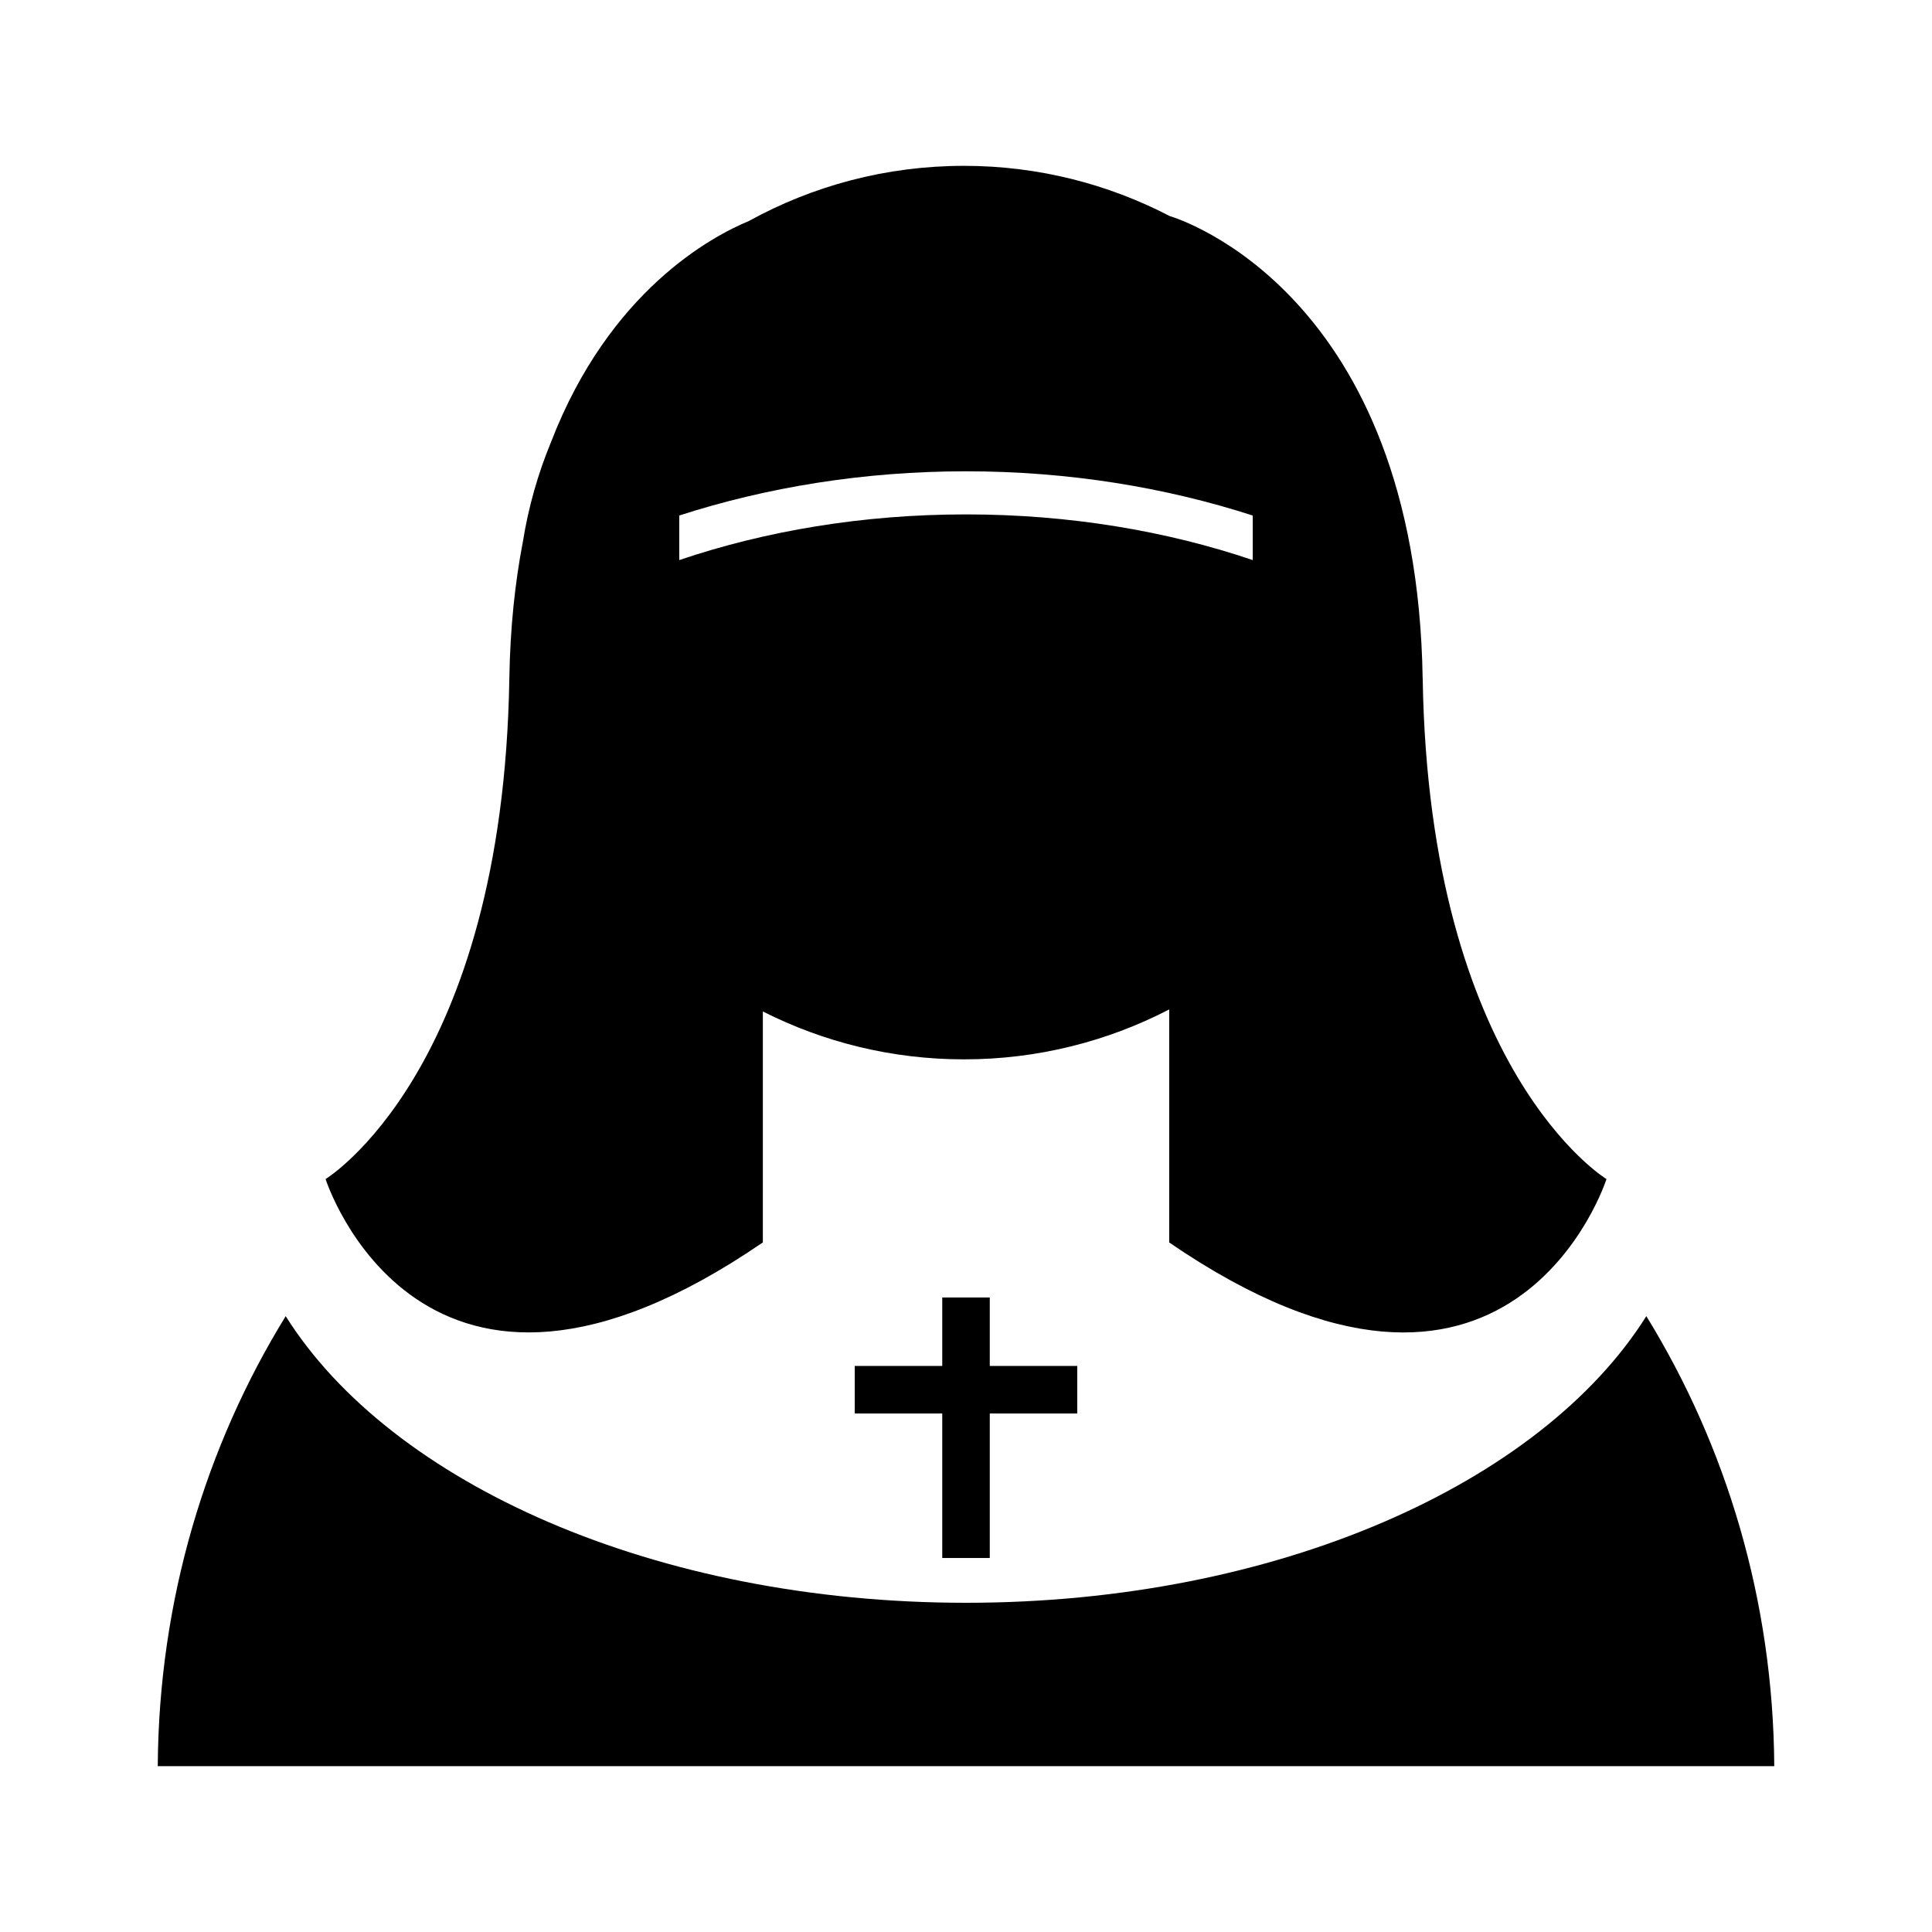 <?xml version="1.0" encoding="UTF-8"?>
<!-- Uploaded to: ICON Repo, www.iconrepo.com, Generator: ICON Repo Mixer Tools -->
<svg fill="#000000" width="800px" height="800px" version="1.1" viewBox="144 144 512 512" xmlns="http://www.w3.org/2000/svg">
 <g>
  <path d="m580.3 492.79c-27.938 44.418-98.062 75.965-180.3 75.965-82.223 0-152.35-31.543-180.29-75.961-21.195 34.445-33.633 75.324-33.902 119.25h428.39c-0.27-43.926-12.707-84.809-33.902-119.25z"/>
  <path d="m429.48 518.59h-23.18v38.293h-12.594v-38.293h-23.191v-12.598h23.191v-18.145h12.594v18.145h23.18z"/>
  <path d="m521.02 323.81c-1.641-102.01-64.504-121.8-67.059-122.56-16.312-8.48-34.832-13.301-54.492-13.301-20.676 0-40.098 5.309-57.012 14.621-9.809 4.066-36.969 18.531-52.406 58.527-3.473 8.395-6.012 17.266-7.488 26.5-2.066 10.742-3.367 22.746-3.582 36.203-1.684 104.12-48.699 132.66-48.699 132.66s25.191 78.938 115.88 16.797l0.004-61.207c16.031 8.102 34.121 12.691 53.312 12.691 19.613 0 38.09-4.797 54.375-13.234v61.762c90.688 62.141 115.88-16.797 115.88-16.797 0.004 0-47.027-28.547-48.703-132.66zm-45.031-31.383c-22.816-7.727-48.617-12.105-75.996-12.105-27.367 0-53.168 4.383-75.984 12.105v-11.809c23.105-7.461 48.809-11.719 75.984-11.719 27.188 0 52.898 4.262 75.996 11.723z"/>
 </g>
</svg>